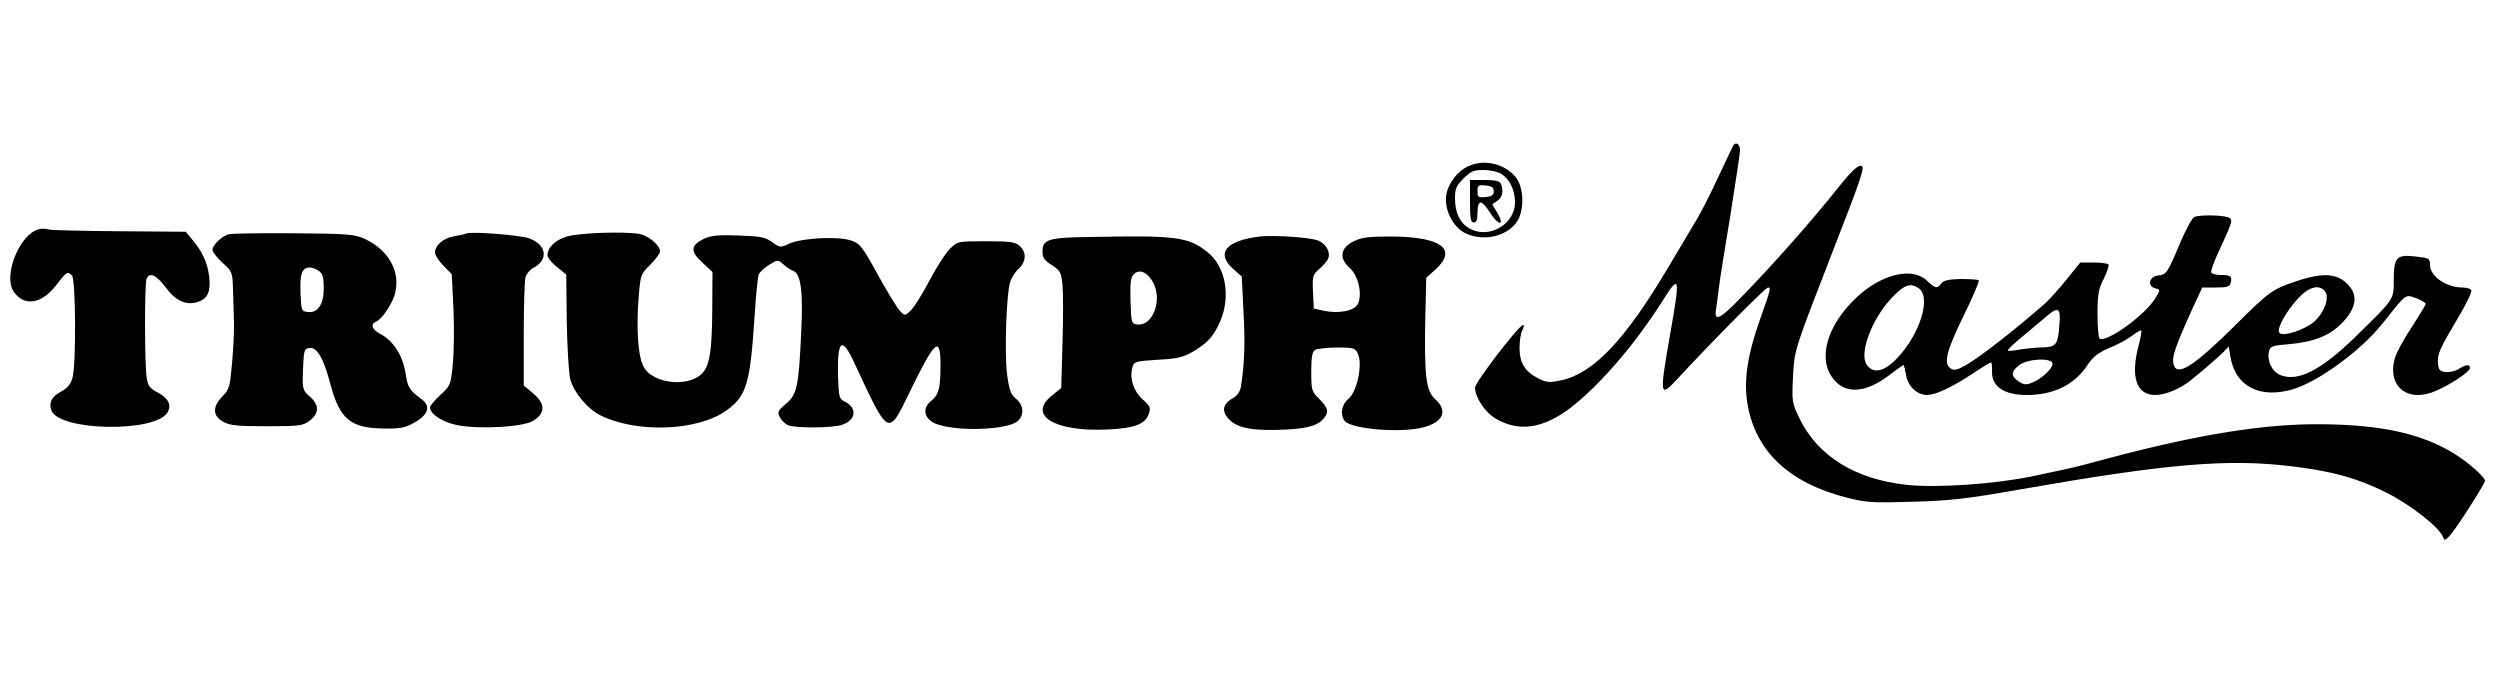 <?xml version="1.0" standalone="no"?>
<!DOCTYPE svg PUBLIC "-//W3C//DTD SVG 20010904//EN"
 "http://www.w3.org/TR/2001/REC-SVG-20010904/DTD/svg10.dtd">
<svg version="1.0" xmlns="http://www.w3.org/2000/svg"
 width="1000pt" height="280pt" viewBox="0 0 1000 280"
 preserveAspectRatio="xMidYMid meet">

<g transform="translate(0,280) scale(0.1,-0.1)"
fill="#000000" stroke="none">
<path d="M6933 2218 c-4 -7 -30 -63 -59 -124 -28 -61 -67 -138 -86 -170 -19
-32 -70 -118 -113 -190 -173 -292 -299 -426 -429 -455 -48 -10 -58 -10 -92 7
-54 27 -75 61 -76 121 0 28 5 60 11 72 7 11 8 21 3 21 -16 0 -192 -229 -192
-251 1 -39 40 -98 82 -123 93 -55 189 -41 299 42 115 88 256 251 365 422 74
118 76 108 34 -130 -43 -247 -42 -253 32 -173 138 149 350 363 360 363 12 0
11 -7 -31 -125 -51 -143 -66 -243 -52 -335 30 -193 166 -322 400 -381 74 -19
104 -21 260 -16 151 4 214 11 441 51 578 101 820 122 1075 91 166 -20 263 -47
382 -106 98 -50 213 -140 226 -179 4 -12 8 -12 24 5 24 24 143 210 143 222 0
13 -58 66 -110 100 -130 85 -295 124 -540 126 -227 3 -496 -40 -860 -137 -69
-19 -136 -36 -150 -39 -14 -3 -81 -17 -150 -32 -148 -31 -385 -48 -506 -34
-202 22 -351 114 -424 261 -32 66 -33 70 -28 170 6 111 3 101 163 513 103 264
122 320 114 329 -11 12 -39 -13 -91 -78 -109 -137 -259 -307 -392 -444 -87
-90 -110 -101 -102 -49 3 17 8 55 11 82 3 28 24 159 46 291 21 133 39 251 39
262 0 25 -16 37 -27 20z"/>
<path d="M5875 2136 c-44 -19 -82 -68 -90 -116 -9 -56 26 -128 75 -152 77 -39
182 -10 215 58 24 52 17 135 -16 170 -47 51 -122 67 -184 40z m131 -32 c34
-23 54 -65 54 -114 0 -85 -101 -146 -178 -106 -41 21 -62 63 -62 122 0 39 5
51 34 80 29 29 41 34 80 34 27 0 58 -7 72 -16z"/>
<path d="M5880 1995 c0 -69 3 -85 15 -85 11 0 15 11 15 40 0 26 5 40 13 40 7
0 23 -18 37 -40 32 -52 61 -56 31 -4 l-22 37 21 14 c20 14 25 38 14 67 -5 12
-21 16 -65 16 l-59 0 0 -85z m95 40 c0 -15 -8 -21 -32 -23 -30 -3 -33 -1 -33
23 0 24 3 26 33 23 24 -2 32 -8 32 -23z"/>
<path d="M8779 1933 c-9 -2 -34 -47 -59 -106 -51 -121 -54 -125 -88 -129 -35
-4 -44 -43 -12 -51 22 -6 22 -6 3 -37 -38 -67 -196 -182 -225 -164 -4 3 -8 47
-8 98 0 78 4 100 25 141 13 27 22 52 19 57 -3 4 -29 8 -59 8 l-54 0 -54 -67
c-30 -38 -70 -81 -88 -98 -118 -103 -257 -212 -316 -246 -34 -19 -46 -22 -60
-13 -30 20 -19 66 51 210 37 75 64 139 61 143 -4 3 -36 5 -73 5 -48 -1 -69 -6
-77 -18 -17 -22 -24 -20 -58 12 -58 55 -180 26 -279 -66 -122 -114 -160 -251
-92 -331 49 -59 129 -52 222 19 29 22 54 40 56 40 2 0 6 -18 10 -39 7 -46 44
-81 85 -81 35 1 99 31 181 85 37 25 70 45 74 45 3 0 5 -16 4 -35 -2 -61 48
-95 139 -95 108 0 191 41 243 120 22 33 42 49 87 68 32 13 73 35 91 49 18 14
35 23 37 21 2 -2 -2 -28 -10 -58 -34 -127 -10 -200 66 -200 40 0 100 25 141
58 63 51 115 97 133 115 l20 21 7 -43 c20 -117 118 -167 250 -128 104 32 272
155 358 263 98 123 90 117 135 101 22 -8 39 -19 38 -23 -1 -5 -27 -47 -57 -94
-31 -46 -61 -102 -67 -124 -31 -114 54 -180 168 -128 61 27 133 76 133 90 0
16 -16 15 -45 -4 -13 -8 -36 -14 -52 -12 -23 2 -29 8 -31 35 -4 35 6 57 85
190 30 51 52 97 48 103 -3 5 -19 10 -35 10 -65 0 -130 45 -130 90 0 26 -3 28
-57 34 -77 9 -88 -3 -88 -94 0 -80 3 -74 -151 -225 -139 -136 -233 -184 -303
-155 -33 13 -54 58 -45 95 5 20 14 23 77 28 102 9 163 33 213 83 53 53 66 103
37 142 -44 59 -103 66 -221 26 -91 -30 -106 -41 -237 -171 -168 -167 -235
-210 -250 -163 -9 30 3 67 76 228 l38 82 54 0 c46 0 56 3 60 19 6 26 0 31 -39
31 -18 0 -35 4 -39 10 -3 5 12 47 34 93 57 124 57 123 20 131 -34 6 -94 6
-120 -1z m-1103 -287 c49 -36 4 -182 -86 -277 -52 -56 -97 -66 -123 -28 -32
45 21 186 103 271 48 50 73 58 106 34z m1624 -11 c20 -25 -4 -88 -46 -124 -40
-32 -121 -58 -136 -43 -14 14 25 85 74 138 43 47 84 58 108 29z m-1063 -141
c-6 -76 -13 -83 -77 -84 -25 -1 -64 -5 -87 -9 -24 -5 -43 -6 -42 -2 0 3 27 29
60 56 33 28 75 62 92 77 52 45 61 38 54 -38z m-27 -149 c0 -20 -42 -59 -80
-75 -25 -10 -34 -10 -55 4 -32 21 -32 39 1 65 34 27 134 31 134 6z"/>
<path d="M155 1883 c-76 -19 -143 -184 -101 -248 41 -63 113 -52 172 26 41 53
44 55 62 37 15 -15 17 -356 2 -409 -7 -26 -20 -41 -45 -55 -38 -20 -50 -43
-40 -74 27 -85 421 -92 466 -8 16 29 1 56 -40 78 -31 16 -39 26 -44 57 -9 49
-9 376 -1 397 11 29 39 17 77 -34 41 -55 83 -73 130 -57 38 13 50 41 44 99 -7
56 -26 99 -66 147 l-28 34 -264 2 c-145 1 -273 4 -284 7 -11 4 -29 4 -40 1z"/>
<path d="M915 1863 c-27 -7 -65 -43 -65 -62 0 -9 18 -32 40 -52 39 -35 40 -39
42 -105 1 -38 3 -98 4 -134 1 -36 -3 -110 -8 -165 -8 -91 -11 -103 -38 -130
-41 -42 -40 -79 3 -102 26 -15 58 -18 174 -18 128 0 144 2 170 21 40 30 41 64
3 97 -30 27 -31 29 -28 110 3 75 5 82 24 85 32 5 57 -39 85 -142 37 -142 81
-179 214 -180 67 -1 87 3 123 24 54 30 66 65 31 91 -50 37 -58 49 -65 96 -11
79 -49 140 -106 169 -30 16 -37 39 -14 47 24 10 68 75 77 117 20 87 -27 169
-121 214 -42 19 -63 21 -285 23 -132 1 -249 -1 -260 -4z m361 -147 c15 -11 19
-26 19 -69 0 -65 -24 -100 -64 -95 -25 3 -26 6 -29 76 -3 77 6 102 37 102 10
0 26 -6 37 -14z"/>
<path d="M1865 1866 c-5 -3 -27 -7 -48 -11 -43 -7 -77 -36 -77 -65 0 -10 15
-34 34 -53 l33 -34 7 -139 c3 -76 2 -177 -3 -223 -8 -81 -10 -85 -50 -121 -22
-21 -41 -43 -41 -49 0 -27 49 -59 106 -71 88 -18 262 -9 305 16 51 30 52 68 2
110 l-38 32 0 203 c0 112 3 216 7 230 4 14 19 32 34 39 60 33 49 93 -21 117
-38 13 -229 28 -250 19z"/>
<path d="M2268 1854 c-47 -14 -78 -44 -78 -75 0 -9 17 -31 38 -47 l37 -30 2
-189 c2 -103 8 -207 14 -230 14 -52 68 -117 118 -143 146 -74 392 -65 508 19
80 58 94 107 112 386 5 77 12 148 16 157 4 10 23 27 42 39 34 21 34 21 56 2
12 -11 30 -23 39 -26 31 -11 41 -81 33 -242 -10 -222 -17 -253 -61 -290 -33
-28 -35 -34 -25 -53 6 -12 20 -26 31 -32 25 -13 179 -13 219 1 55 19 61 67 11
92 -24 12 -25 18 -28 107 -3 142 16 156 66 47 138 -296 134 -293 219 -119 105
217 126 234 125 102 -1 -87 -7 -109 -40 -136 -34 -28 -25 -70 21 -89 80 -32
287 -26 328 11 27 24 24 64 -7 89 -21 17 -27 33 -36 100 -10 85 -3 312 12 365
5 18 21 43 35 55 30 29 32 65 4 91 -18 16 -37 19 -134 19 -113 0 -114 0 -145
-30 -17 -16 -54 -74 -82 -127 -28 -54 -62 -107 -75 -120 -23 -22 -24 -22 -43
-2 -10 10 -50 75 -88 144 -63 115 -72 126 -108 138 -51 18 -200 10 -248 -13
-34 -16 -36 -16 -68 7 -28 20 -47 23 -135 26 -79 3 -109 0 -137 -13 -54 -26
-56 -50 -7 -95 l41 -38 -1 -153 c-1 -176 -12 -233 -51 -262 -62 -46 -187 -27
-222 33 -24 40 -32 156 -21 286 7 84 8 88 46 125 21 21 39 45 39 54 0 23 -45
62 -81 69 -58 11 -243 5 -291 -10z"/>
<path d="M4355 1852 c-160 -2 -185 -10 -185 -57 0 -26 7 -36 38 -56 34 -22 37
-29 42 -79 3 -30 3 -135 0 -233 l-5 -179 -37 -30 c-100 -79 10 -146 222 -136
109 5 150 21 165 62 9 25 6 31 -24 58 -37 33 -53 83 -42 126 7 26 9 27 102 33
78 4 102 10 140 32 59 35 83 61 109 120 45 102 22 224 -53 281 -77 59 -123 65
-472 58z m258 -183 c37 -70 -2 -174 -63 -167 -24 3 -25 5 -28 94 -2 73 1 95
13 107 22 23 56 8 78 -34z"/>
<path d="M5040 1854 c-137 -16 -178 -67 -107 -130 l34 -30 7 -141 c7 -126 4
-209 -10 -298 -3 -20 -14 -37 -33 -48 -42 -24 -46 -54 -12 -87 34 -34 101 -45
230 -38 87 5 125 17 148 47 19 25 15 40 -19 74 -31 31 -33 35 -33 110 0 58 4
80 15 87 8 5 48 10 88 10 68 0 73 -2 84 -26 19 -42 -4 -152 -38 -179 -28 -23
-35 -64 -15 -89 28 -33 227 -49 316 -25 79 22 97 66 46 112 -37 33 -44 91 -40
320 l4 166 38 34 c87 80 23 129 -173 131 -95 0 -122 -3 -155 -19 -54 -27 -60
-68 -16 -107 34 -31 51 -103 33 -143 -13 -28 -75 -41 -137 -28 l-40 9 -3 67
c-3 61 -1 68 23 89 15 13 31 31 36 40 14 27 -6 64 -42 77 -36 12 -174 21 -229
15z"/>
</g>
</svg>
